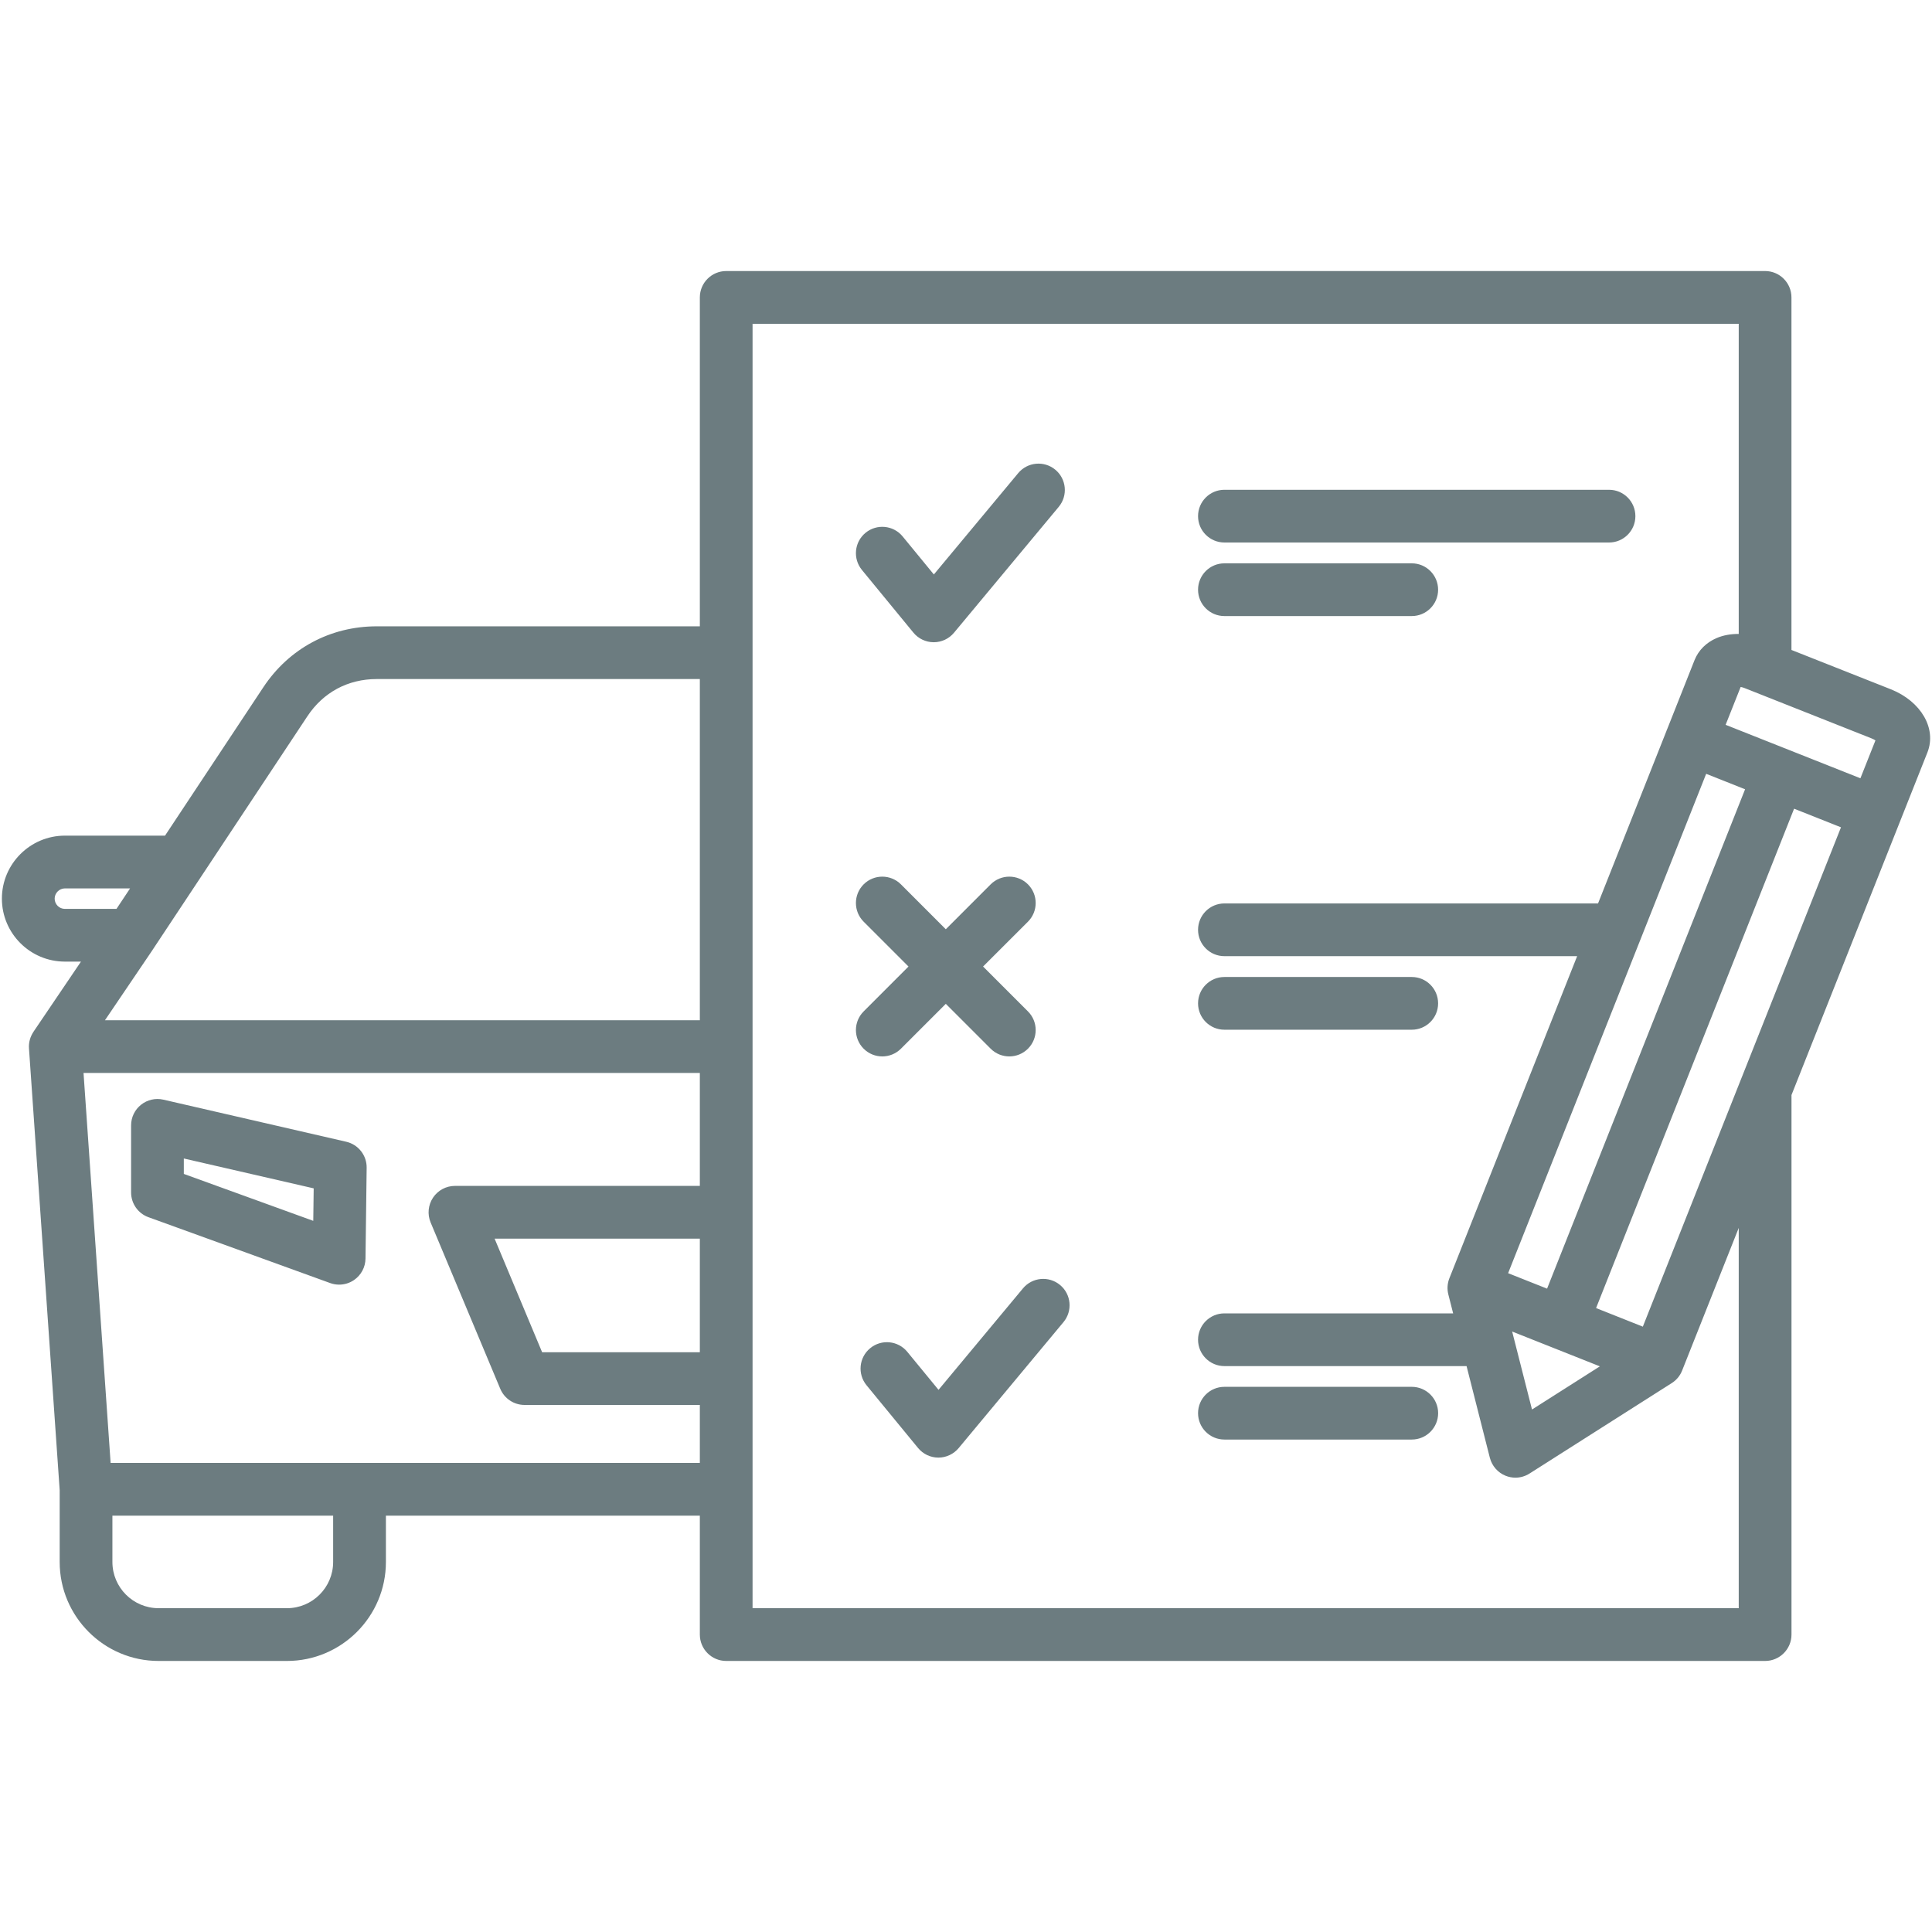 <svg width="55" height="55" viewBox="0 0 55 55" fill="none" xmlns="http://www.w3.org/2000/svg">
<path d="M53.832 19.624L50.999 18.503V8.467C50.999 8.053 50.663 7.716 50.249 7.716H20.674C20.259 7.716 19.923 8.052 19.923 8.467V17.83H10.727C9.404 17.83 8.227 18.462 7.497 19.564L4.698 23.789H1.847C0.859 23.789 0.054 24.594 0.054 25.582C0.054 26.571 0.859 27.375 1.847 27.375H2.305L0.952 29.374L0.953 29.374C0.86 29.512 0.813 29.678 0.825 29.846L1.699 42.423V44.466C1.699 46.02 2.962 47.284 4.516 47.284H8.168C9.722 47.284 10.986 46.02 10.986 44.466V43.148H19.923V46.533C19.923 46.947 20.259 47.284 20.674 47.284H50.249C50.663 47.284 51 46.947 51 46.533V31.173L54.872 21.414C55.135 20.737 54.689 19.968 53.832 19.624ZM1.847 25.874C1.687 25.874 1.556 25.743 1.556 25.582C1.556 25.424 1.689 25.291 1.847 25.291H3.703L3.316 25.874H1.847ZM9.484 44.466C9.484 45.192 8.894 45.782 8.168 45.782H4.516C3.79 45.782 3.2 45.192 3.2 44.466V43.148H9.484V44.466ZM19.923 38.495H15.433L14.08 35.261H19.923V38.495H19.923ZM19.923 33.76H12.952C12.701 33.76 12.466 33.886 12.327 34.095C12.188 34.304 12.162 34.569 12.259 34.801L14.241 39.535C14.358 39.814 14.63 39.996 14.933 39.996H19.923V41.646H3.149L2.378 30.545H19.923L19.923 33.76ZM19.923 29.044H2.988L4.341 27.046C4.341 27.045 4.342 27.044 4.343 27.043L4.345 27.039L8.749 20.393C9.202 19.708 9.905 19.331 10.727 19.331H19.923L19.923 29.044ZM49.498 45.782H21.424V39.245V34.511V9.218H49.498V18.047C49.274 18.045 49.058 18.083 48.867 18.165C48.575 18.29 48.353 18.511 48.242 18.788C48.242 18.789 48.242 18.79 48.241 18.79L47.465 20.748C47.46 20.758 47.455 20.767 47.451 20.778C47.447 20.788 47.444 20.798 47.441 20.808L45.493 25.719H34.857C34.442 25.719 34.106 26.055 34.106 26.47C34.106 26.884 34.442 27.22 34.857 27.22H44.898L41.261 36.389C41.203 36.536 41.192 36.697 41.231 36.85L41.368 37.389H34.857C34.442 37.389 34.106 37.725 34.106 38.139C34.106 38.554 34.442 38.89 34.857 38.89H41.75L42.413 41.5C42.473 41.733 42.64 41.924 42.864 42.013C42.953 42.048 43.047 42.066 43.141 42.066C43.281 42.066 43.421 42.026 43.543 41.948L47.591 39.374C47.725 39.289 47.828 39.165 47.886 39.018L49.498 34.956L49.498 45.782ZM42.933 36.245L48.571 22.029L49.679 22.469L44.042 36.685L42.933 36.245ZM45.545 38.897L43.613 40.126L43.048 37.906L45.545 38.897ZM49.56 30.731C49.557 30.737 49.555 30.744 49.552 30.75L46.768 37.767L45.437 37.238L51.074 23.022L52.409 23.552L49.56 30.731ZM52.962 22.156L49.125 20.634L49.553 19.556C49.586 19.562 49.627 19.573 49.672 19.591L53.276 21.019C53.322 21.037 53.361 21.058 53.39 21.078L52.962 22.156ZM4.226 34.651L9.399 36.526C9.482 36.556 9.568 36.571 9.654 36.571C9.805 36.571 9.954 36.526 10.081 36.438C10.281 36.3 10.402 36.073 10.405 35.83L10.438 33.244C10.443 32.891 10.2 32.582 9.856 32.503L4.65 31.305C4.428 31.254 4.194 31.307 4.015 31.45C3.836 31.592 3.732 31.808 3.732 32.037V33.946C3.732 34.261 3.929 34.544 4.226 34.651ZM5.233 32.98L8.93 33.83L8.918 34.755L5.233 33.419V32.98ZM34.106 28.564C34.106 28.149 34.442 27.813 34.856 27.813H40.19C40.604 27.813 40.94 28.149 40.94 28.564C40.94 28.978 40.604 29.314 40.19 29.314H34.856C34.442 29.314 34.106 28.978 34.106 28.564ZM24.537 16.225C24.274 15.904 24.32 15.431 24.64 15.168C24.961 14.905 25.434 14.951 25.697 15.272L26.585 16.354L28.986 13.469C29.251 13.151 29.724 13.107 30.043 13.372C30.362 13.637 30.405 14.111 30.14 14.429L27.159 18.012C27.016 18.184 26.805 18.283 26.582 18.283C26.581 18.283 26.58 18.283 26.579 18.283C26.355 18.282 26.144 18.182 26.002 18.009L24.537 16.225ZM24.586 28.793L25.863 27.515L24.586 26.238C24.293 25.945 24.293 25.469 24.586 25.176C24.879 24.883 25.354 24.883 25.648 25.176L26.925 26.454L28.202 25.176C28.495 24.883 28.971 24.883 29.264 25.176C29.557 25.469 29.557 25.945 29.264 26.238L27.986 27.515L29.264 28.793C29.557 29.086 29.557 29.561 29.264 29.854C29.117 30.001 28.925 30.074 28.733 30.074C28.541 30.074 28.349 30.001 28.202 29.854L26.925 28.577L25.648 29.854C25.501 30.001 25.309 30.074 25.117 30.074C24.924 30.074 24.733 30.001 24.586 29.854C24.293 29.561 24.293 29.086 24.586 28.793ZM30.275 37.638L27.291 41.224C27.148 41.395 26.937 41.495 26.714 41.495C26.713 41.495 26.712 41.495 26.711 41.495C26.487 41.494 26.276 41.393 26.134 41.22L24.669 39.436C24.406 39.116 24.452 38.643 24.773 38.38C25.093 38.117 25.566 38.163 25.829 38.484L26.718 39.566L29.121 36.678C29.386 36.359 29.86 36.316 30.178 36.581C30.497 36.846 30.54 37.319 30.275 37.638ZM34.106 16.788C34.106 16.373 34.442 16.037 34.856 16.037H40.19C40.604 16.037 40.94 16.373 40.94 16.788C40.94 17.202 40.604 17.538 40.19 17.538H34.856C34.442 17.538 34.106 17.202 34.106 16.788ZM34.106 14.694C34.106 14.279 34.442 13.943 34.856 13.943H45.806C46.22 13.943 46.556 14.279 46.556 14.694C46.556 15.108 46.22 15.444 45.806 15.444H34.857C34.442 15.444 34.106 15.108 34.106 14.694ZM40.941 40.23C40.941 40.645 40.604 40.981 40.19 40.981H34.857C34.442 40.981 34.106 40.645 34.106 40.23C34.106 39.816 34.442 39.48 34.857 39.48H40.19C40.604 39.48 40.941 39.816 40.941 40.23Z" fill="#6C7C80"/>
</svg>
